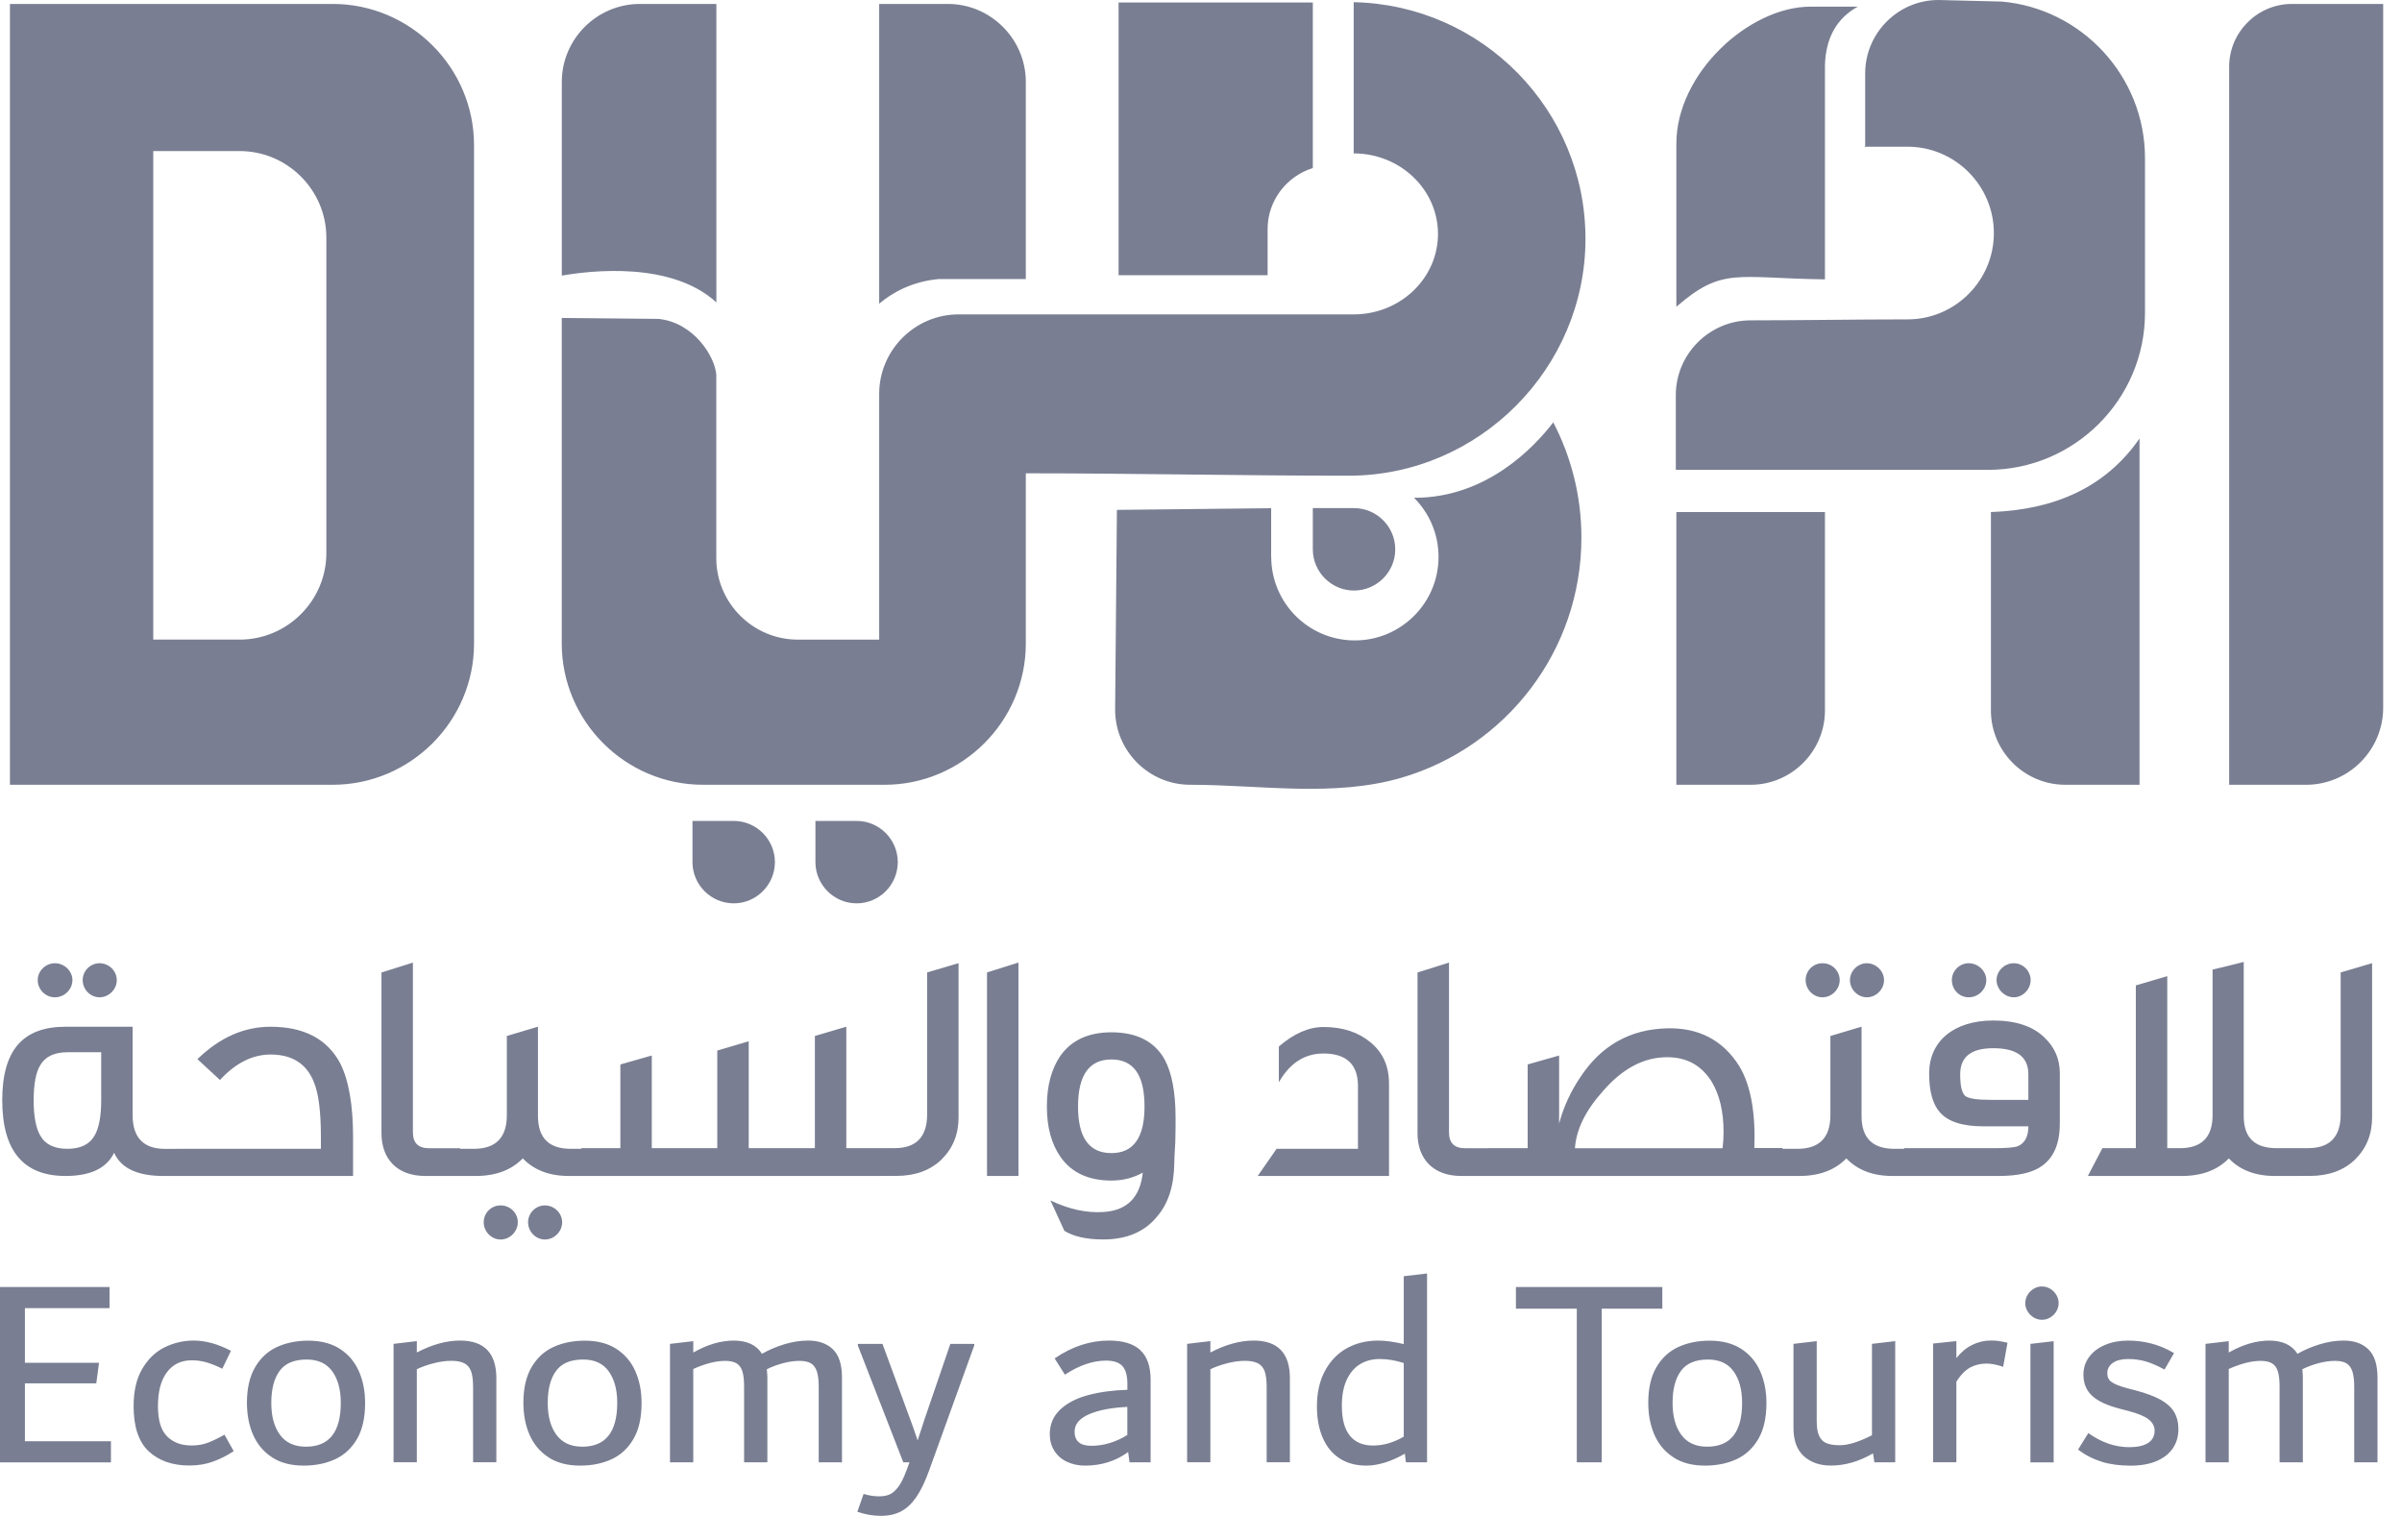 <svg width="92" height="59" viewBox="0 0 92 59" fill="none" xmlns="http://www.w3.org/2000/svg">
<path d="M37.315 51.538L35.584 56.334C35.432 56.755 35.27 57.093 35.097 57.345C34.923 57.596 34.729 57.78 34.512 57.894C34.294 58.007 34.036 58.065 33.739 58.065C33.442 58.064 33.135 58.013 32.838 57.909L33.077 57.225C33.277 57.286 33.474 57.318 33.668 57.318C33.826 57.318 33.962 57.294 34.071 57.246C34.181 57.198 34.291 57.104 34.397 56.967C34.504 56.829 34.61 56.622 34.712 56.347L34.835 56.015H34.598L32.857 51.54V51.478H33.8L34.867 54.379L34.981 54.69L35.147 55.177L35.406 54.379L36.4 51.478H37.312L37.315 51.477V51.538ZM81.498 51.352C81.823 51.352 82.107 51.389 82.394 51.463C82.682 51.535 82.973 51.658 83.269 51.83L82.905 52.461C82.622 52.309 82.376 52.203 82.171 52.145C81.963 52.088 81.742 52.058 81.509 52.058C81.259 52.058 81.066 52.107 80.924 52.207C80.782 52.307 80.712 52.441 80.712 52.606C80.712 52.752 80.768 52.864 80.882 52.943C80.996 53.023 81.195 53.101 81.478 53.177L81.8 53.261C82.193 53.364 82.51 53.483 82.748 53.614C82.985 53.746 83.161 53.901 83.27 54.085C83.38 54.269 83.436 54.489 83.436 54.744C83.436 55.019 83.366 55.263 83.225 55.475C83.083 55.684 82.874 55.849 82.599 55.967C82.323 56.085 81.987 56.143 81.592 56.143C81.197 56.142 80.817 56.093 80.494 55.993L80.492 55.989C80.167 55.889 79.868 55.736 79.593 55.528L79.985 54.895C80.49 55.255 81.016 55.435 81.561 55.435C81.872 55.434 82.109 55.38 82.274 55.274C82.44 55.167 82.524 55.011 82.524 54.804C82.524 54.638 82.451 54.494 82.301 54.374C82.151 54.254 81.892 54.145 81.519 54.047L81.197 53.963C80.715 53.839 80.359 53.676 80.136 53.471C79.912 53.267 79.798 52.995 79.798 52.658C79.798 52.403 79.87 52.175 80.016 51.98C80.161 51.784 80.363 51.628 80.622 51.519C80.881 51.409 81.173 51.353 81.498 51.352ZM11.81 51.355C12.292 51.355 12.697 51.461 13.021 51.67C13.346 51.882 13.587 52.165 13.745 52.524C13.905 52.884 13.984 53.291 13.984 53.748C13.984 54.307 13.881 54.766 13.674 55.121C13.466 55.476 13.186 55.736 12.833 55.898C12.482 56.059 12.081 56.141 11.632 56.141C11.149 56.141 10.743 56.035 10.42 55.825L10.422 55.823C10.097 55.614 9.855 55.326 9.695 54.963C9.536 54.6 9.458 54.19 9.458 53.735C9.458 53.183 9.562 52.729 9.77 52.374C9.977 52.019 10.256 51.759 10.607 51.598C10.961 51.436 11.361 51.355 11.81 51.355ZM22.398 51.355C22.881 51.355 23.286 51.46 23.609 51.67C23.935 51.882 24.176 52.165 24.334 52.524C24.494 52.884 24.573 53.291 24.573 53.748C24.573 54.307 24.469 54.766 24.262 55.121C24.054 55.476 23.775 55.736 23.422 55.898C23.071 56.059 22.669 56.141 22.22 56.141C21.737 56.141 21.332 56.035 21.009 55.825L21.011 55.823C20.685 55.614 20.444 55.326 20.284 54.963C20.125 54.6 20.047 54.19 20.047 53.735C20.047 53.183 20.15 52.729 20.357 52.374C20.565 52.019 20.845 51.759 21.196 51.598C21.549 51.436 21.949 51.355 22.398 51.355ZM42.477 51.351C43.008 51.351 43.407 51.47 43.675 51.714L43.671 51.716C43.936 51.957 44.07 52.337 44.07 52.855V56.015H43.262L43.21 55.622C42.733 55.967 42.184 56.141 41.563 56.141C41.3 56.141 41.067 56.091 40.859 55.991C40.652 55.891 40.492 55.749 40.378 55.565C40.264 55.382 40.208 55.175 40.208 54.94C40.208 54.56 40.342 54.243 40.611 53.991C40.881 53.74 41.24 53.554 41.69 53.437C42.138 53.319 42.635 53.252 43.18 53.238V53.011C43.18 52.7 43.118 52.474 42.994 52.332C42.87 52.191 42.658 52.119 42.361 52.119C41.858 52.119 41.332 52.299 40.787 52.658L40.394 52.035C41.056 51.58 41.751 51.351 42.477 51.351ZM54.658 48.784V56.015H53.85L53.808 55.684C53.558 55.829 53.307 55.942 53.052 56.022C52.796 56.101 52.558 56.141 52.337 56.141C51.936 56.141 51.594 56.049 51.31 55.865C51.027 55.682 50.812 55.42 50.664 55.079C50.516 54.738 50.44 54.334 50.44 53.871C50.441 53.346 50.543 52.894 50.746 52.515C50.95 52.136 51.227 51.846 51.58 51.648C51.933 51.451 52.333 51.352 52.782 51.352C53.079 51.353 53.407 51.399 53.766 51.486V48.886L54.656 48.782L54.658 48.784ZM65.481 51.355C65.964 51.355 66.37 51.46 66.693 51.67C67.019 51.882 67.259 52.165 67.417 52.524C67.577 52.884 67.657 53.291 67.657 53.748C67.657 54.307 67.553 54.766 67.346 55.121C67.138 55.476 66.859 55.736 66.506 55.898C66.155 56.059 65.753 56.141 65.304 56.141C64.821 56.141 64.416 56.035 64.093 55.825L64.095 55.823C63.769 55.614 63.528 55.326 63.368 54.963C63.209 54.6 63.131 54.19 63.131 53.735C63.131 53.183 63.234 52.729 63.441 52.374C63.649 52.019 63.929 51.759 64.28 51.598C64.633 51.436 65.033 51.355 65.481 51.355ZM72.589 56.014H71.791L71.739 55.672C71.206 55.983 70.667 56.139 70.122 56.139C69.701 56.139 69.358 56.019 69.093 55.782C68.827 55.543 68.693 55.183 68.693 54.698V51.477L69.583 51.373V54.44C69.583 54.668 69.611 54.85 69.667 54.983C69.723 55.117 69.813 55.215 69.936 55.273C70.06 55.33 70.234 55.36 70.456 55.36C70.787 55.36 71.203 55.233 71.699 54.977V51.477L72.589 51.373V56.014ZM7.417 51.351C7.872 51.351 8.349 51.483 8.846 51.744L8.515 52.429C8.273 52.311 8.063 52.229 7.888 52.179C7.712 52.131 7.53 52.107 7.345 52.107C6.938 52.107 6.62 52.261 6.391 52.568C6.161 52.876 6.05 53.305 6.05 53.857C6.05 54.41 6.165 54.783 6.396 55.017C6.628 55.252 6.94 55.37 7.335 55.37C7.568 55.37 7.782 55.335 7.972 55.261C8.161 55.187 8.37 55.087 8.598 54.955L8.951 55.588C8.696 55.754 8.433 55.888 8.159 55.987C7.886 56.087 7.584 56.137 7.253 56.137C6.604 56.137 6.085 55.955 5.698 55.594V55.596C5.311 55.233 5.117 54.656 5.117 53.859C5.117 53.287 5.227 52.812 5.448 52.435C5.67 52.057 5.954 51.784 6.303 51.61C6.652 51.439 7.024 51.351 7.417 51.351ZM4.195 50.109H0.954V52.203H3.792L3.688 52.989H0.954V55.207H4.249V56.016H0V49.301H4.195V50.109ZM78.658 56.016H77.768V51.478L78.658 51.375V56.016ZM30.955 51.351C31.348 51.351 31.664 51.46 31.898 51.682V51.684C32.131 51.905 32.249 52.265 32.249 52.762V56.015H31.358V53.125C31.358 52.87 31.334 52.67 31.286 52.528C31.238 52.387 31.162 52.285 31.059 52.223C30.955 52.161 30.809 52.129 30.624 52.129C30.424 52.129 30.213 52.159 29.993 52.217C29.772 52.277 29.564 52.352 29.37 52.45C29.384 52.588 29.391 52.692 29.391 52.762V56.015H28.5V53.125C28.5 52.87 28.479 52.67 28.433 52.528C28.389 52.387 28.313 52.285 28.209 52.223C28.105 52.161 27.961 52.129 27.773 52.129C27.586 52.129 27.377 52.159 27.163 52.217C26.95 52.277 26.746 52.351 26.553 52.44V56.015H25.662V51.478L26.553 51.374V51.81C27.085 51.506 27.602 51.352 28.107 51.352C28.612 51.353 28.977 51.522 29.185 51.859C29.434 51.714 29.716 51.594 30.029 51.496C30.343 51.4 30.652 51.351 30.955 51.351ZM89.767 51.351C90.16 51.351 90.475 51.46 90.709 51.682V51.684C90.942 51.905 91.061 52.265 91.061 52.762V56.015H90.17V53.125C90.17 52.87 90.145 52.67 90.098 52.528C90.05 52.387 89.975 52.285 89.871 52.223C89.767 52.161 89.621 52.129 89.436 52.129C89.236 52.129 89.024 52.159 88.805 52.217C88.583 52.277 88.375 52.352 88.182 52.45C88.196 52.588 88.202 52.692 88.202 52.762V56.015H87.311V53.125C87.311 52.87 87.29 52.67 87.244 52.528C87.2 52.387 87.124 52.285 87.02 52.223C86.917 52.161 86.772 52.129 86.585 52.129C86.397 52.129 86.188 52.159 85.975 52.217C85.761 52.277 85.558 52.351 85.364 52.44V56.015H84.474V51.478L85.364 51.374V51.81C85.897 51.506 86.414 51.352 86.919 51.352C87.424 51.353 87.788 51.522 87.996 51.859C88.246 51.714 88.528 51.594 88.841 51.496C89.154 51.4 89.463 51.351 89.767 51.351ZM63.669 50.13H61.348V56.014H60.394V50.13H58.062V49.301H63.669V50.13ZM17.621 51.351C18.547 51.351 19.011 51.832 19.011 52.792V56.013H18.12V53.123C18.12 52.868 18.094 52.668 18.042 52.526C17.99 52.385 17.905 52.283 17.783 52.221C17.662 52.159 17.497 52.127 17.29 52.127C17.082 52.127 16.86 52.157 16.627 52.215C16.392 52.275 16.17 52.35 15.965 52.448V56.013H15.074V51.477L15.965 51.372V51.808C16.546 51.504 17.098 51.351 17.621 51.351ZM48.016 51.351C48.942 51.351 49.405 51.832 49.405 52.792V56.013H48.515V53.123C48.515 52.868 48.489 52.668 48.438 52.526C48.386 52.385 48.299 52.283 48.178 52.221C48.056 52.159 47.892 52.127 47.685 52.127C47.477 52.127 47.256 52.157 47.023 52.215C46.787 52.275 46.565 52.35 46.359 52.448V56.013H45.469V51.477L46.359 51.372V51.808C46.94 51.504 47.493 51.351 48.016 51.351ZM76.257 51.349C76.374 51.349 76.48 51.355 76.578 51.369V51.373C76.674 51.387 76.778 51.407 76.89 51.435L76.724 52.356C76.488 52.275 76.275 52.232 76.081 52.232C75.86 52.233 75.656 52.281 75.471 52.377C75.285 52.475 75.103 52.656 74.932 52.926V56.013H74.042V51.465L74.932 51.371V52.023C75.105 51.802 75.305 51.634 75.532 51.52C75.76 51.407 76.001 51.349 76.257 51.349ZM11.745 52.077C11.262 52.077 10.916 52.225 10.706 52.519C10.495 52.812 10.391 53.217 10.391 53.735C10.391 54.254 10.5 54.656 10.722 54.959C10.943 55.262 11.275 55.416 11.716 55.416C12.606 55.416 13.053 54.857 13.053 53.737V53.735C13.053 53.233 12.943 52.83 12.726 52.528C12.508 52.227 12.182 52.077 11.745 52.077ZM22.334 52.077C21.851 52.077 21.503 52.225 21.294 52.519C21.082 52.812 20.979 53.217 20.979 53.735C20.979 54.254 21.088 54.656 21.31 54.959C21.531 55.262 21.863 55.416 22.304 55.416C23.194 55.416 23.641 54.857 23.641 53.737V53.735C23.641 53.233 23.531 52.83 23.314 52.528C23.096 52.227 22.771 52.077 22.334 52.077ZM65.418 52.077C64.935 52.077 64.588 52.225 64.378 52.519C64.166 52.812 64.062 53.217 64.062 53.735C64.062 54.254 64.172 54.656 64.394 54.959C64.615 55.262 64.947 55.416 65.388 55.416C66.278 55.416 66.725 54.857 66.725 53.737V53.735C66.725 53.233 66.615 52.83 66.397 52.528C66.18 52.227 65.855 52.077 65.418 52.077ZM43.178 53.892C42.577 53.92 42.09 54.011 41.717 54.171C41.344 54.331 41.158 54.554 41.158 54.843C41.158 55.022 41.213 55.156 41.318 55.246L41.32 55.248C41.428 55.338 41.587 55.382 41.801 55.382C42.27 55.382 42.729 55.244 43.178 54.969V53.892ZM52.853 52.058C52.556 52.058 52.321 52.121 52.103 52.249C51.886 52.377 51.714 52.576 51.586 52.844C51.458 53.113 51.395 53.449 51.395 53.85C51.395 54.366 51.499 54.749 51.706 54.999H51.704C51.912 55.248 52.205 55.372 52.584 55.372C52.985 55.372 53.379 55.259 53.766 55.031V52.213C53.454 52.109 53.151 52.058 52.853 52.058ZM78.205 49.279C78.323 49.279 78.429 49.309 78.526 49.367C78.624 49.425 78.7 49.503 78.76 49.601C78.82 49.696 78.848 49.804 78.848 49.922C78.848 50.032 78.818 50.136 78.76 50.233C78.702 50.329 78.624 50.407 78.526 50.467C78.431 50.525 78.323 50.555 78.205 50.555C78.095 50.555 77.991 50.525 77.894 50.467C77.798 50.407 77.72 50.331 77.66 50.233C77.6 50.138 77.572 50.034 77.572 49.922C77.572 49.804 77.602 49.696 77.66 49.601C77.718 49.505 77.796 49.427 77.894 49.367C77.991 49.307 78.093 49.279 78.205 49.279ZM19.174 46.174C19.541 46.174 19.833 46.465 19.833 46.82C19.833 47.176 19.529 47.48 19.174 47.48C18.819 47.479 18.527 47.175 18.527 46.82C18.527 46.465 18.807 46.174 19.174 46.174ZM20.872 46.174C21.227 46.174 21.531 46.465 21.531 46.82C21.531 47.176 21.227 47.48 20.872 47.48C20.517 47.479 20.226 47.175 20.226 46.82C20.226 46.465 20.517 46.174 20.872 46.174ZM42.567 39.543C43.531 39.543 44.216 39.886 44.607 40.583C44.887 41.102 45.026 41.85 45.026 42.826C45.026 43.068 45.027 43.384 45.015 43.753C44.989 44.158 44.977 44.425 44.977 44.551C44.965 45.425 44.749 46.109 44.304 46.616C43.835 47.187 43.15 47.478 42.25 47.478C41.617 47.478 41.123 47.365 40.768 47.149L40.234 45.984C40.957 46.328 41.627 46.467 42.25 46.427C43.162 46.377 43.669 45.87 43.77 44.918C43.403 45.12 43.01 45.222 42.567 45.222C41.693 45.222 41.034 44.918 40.615 44.31C40.272 43.815 40.097 43.182 40.097 42.384C40.097 41.586 40.274 40.938 40.615 40.443C41.034 39.847 41.693 39.543 42.567 39.543ZM5.079 42.715C5.079 43.577 5.498 44.008 6.32 44.008H6.778V44.006H12.291V43.549C12.291 42.585 12.203 41.888 12.025 41.457C11.746 40.747 11.188 40.394 10.364 40.394C9.668 40.394 9.021 40.723 8.425 41.369L7.562 40.571C8.413 39.747 9.337 39.33 10.364 39.33C11.643 39.33 12.532 39.799 13.027 40.725C13.357 41.371 13.522 42.322 13.523 43.551V45.046H7.083L7.081 45.048V45.046H6.259C5.271 45.046 4.637 44.755 4.371 44.158C4.08 44.755 3.459 45.046 2.507 45.046C0.898 45.046 0.086 44.081 0.086 42.144C0.086 40.206 0.896 39.33 2.507 39.33H5.079V42.715ZM55.499 43.376C55.499 43.781 55.7 43.984 56.119 43.984H57.017V43.981H58.512V40.774L59.716 40.432V43.042C59.882 42.409 60.158 41.812 60.525 41.268C61.324 40.05 62.428 39.429 63.835 39.392C65.064 39.354 66.002 39.849 66.623 40.849C67.054 41.571 67.244 42.611 67.194 43.977H68.272V44.006H68.841C69.689 44.006 70.107 43.575 70.107 42.713V39.684L71.3 39.328V42.751C71.3 43.587 71.719 44.006 72.555 44.006H72.936V43.982H76.397C76.84 43.982 77.145 43.956 77.285 43.906C77.551 43.792 77.69 43.539 77.69 43.145H75.98C75.169 43.145 74.611 42.968 74.294 42.601C74.028 42.297 73.889 41.803 73.889 41.118C73.889 39.889 74.827 39.091 76.348 39.091C77.196 39.091 77.856 39.306 78.299 39.737C78.692 40.105 78.894 40.561 78.894 41.118V43.059L78.892 43.056C78.892 43.802 78.664 44.335 78.222 44.652C77.866 44.918 77.309 45.046 76.549 45.046H72.478C71.73 45.046 71.148 44.818 70.717 44.373C70.286 44.816 69.69 45.046 68.916 45.046H57.31V45.048L57.309 45.046H55.966C54.888 45.046 54.293 44.387 54.293 43.411V37.252L55.499 36.873V43.376ZM15.815 43.376C15.816 43.781 16.019 43.984 16.436 43.984H17.627V44.006H18.146C18.994 44.006 19.413 43.575 19.413 42.713V39.684L20.605 39.328V42.751C20.605 43.587 21.024 44.006 21.86 44.006H22.266V43.982H23.761V40.775L24.964 40.432V43.98H27.473V40.242L28.677 39.887V43.98H31.211V39.684L32.415 39.328V43.98H33.52V43.98H34.269C35.093 43.98 35.51 43.549 35.51 42.687V37.25L36.714 36.895V42.803C36.714 43.449 36.498 43.98 36.067 44.411C35.636 44.83 35.053 45.044 34.331 45.044H33.784L33.788 45.046H21.784C21.036 45.046 20.453 44.818 20.023 44.373C19.591 44.816 18.996 45.046 18.222 45.046H16.284C15.206 45.046 14.611 44.387 14.611 43.411V37.252L15.815 36.873V43.376ZM39.009 45.046H37.804V37.25L39.009 36.871V45.046ZM50.692 39.34C51.441 39.34 52.036 39.543 52.505 39.937C52.974 40.33 53.201 40.848 53.201 41.509V45.046H48.172L48.895 44.006H52.012V41.597C52.012 40.773 51.569 40.355 50.692 40.355C49.97 40.355 49.4 40.723 48.982 41.457V40.088C49.553 39.593 50.124 39.34 50.692 39.34ZM85.938 42.753C85.938 43.577 86.356 43.982 87.204 43.982H87.661V43.98H88.41C89.234 43.979 89.651 43.549 89.651 42.687V37.25L90.855 36.895V42.803C90.854 43.449 90.639 43.98 90.208 44.411C89.777 44.83 89.194 45.044 88.472 45.044H88.066V45.046H87.131C86.382 45.046 85.787 44.818 85.368 44.373C84.937 44.816 84.341 45.046 83.568 45.046H79.968L80.524 43.982H81.806V37.747L83.009 37.392V43.982H83.49C84.326 43.982 84.745 43.563 84.745 42.715V37.139C84.935 37.101 85.343 36.998 85.938 36.847V42.753ZM42.569 40.583C41.721 40.583 41.29 41.18 41.29 42.384C41.29 43.587 41.721 44.17 42.569 44.17C43.417 44.17 43.837 43.573 43.837 42.384C43.837 41.18 43.418 40.583 42.569 40.583ZM2.582 40.306C2.087 40.306 1.733 40.472 1.543 40.801C1.377 41.066 1.289 41.523 1.289 42.144C1.289 42.764 1.377 43.222 1.543 43.499C1.733 43.842 2.087 44.006 2.582 44.006C3.077 44.006 3.43 43.84 3.622 43.499C3.788 43.22 3.876 42.764 3.876 42.144V40.306H2.582ZM63.858 40.497C62.959 40.497 62.149 40.928 61.4 41.79C60.728 42.538 60.372 43.262 60.322 43.984H65.975L65.977 43.981C66.002 43.78 66.015 43.577 66.015 43.361C66.015 42.575 65.862 41.928 65.545 41.409C65.152 40.801 64.595 40.497 63.858 40.497ZM76.345 40.152C75.495 40.153 75.078 40.482 75.078 41.154C75.078 41.597 75.142 41.865 75.268 41.978C75.395 42.08 75.711 42.13 76.218 42.13H77.689V41.154C77.689 40.482 77.245 40.152 76.345 40.152ZM2.104 36.897C2.459 36.897 2.774 37.189 2.774 37.544C2.774 37.899 2.471 38.202 2.104 38.202C1.736 38.202 1.446 37.899 1.445 37.544C1.445 37.189 1.748 36.897 2.104 36.897ZM3.813 36.897C4.169 36.897 4.473 37.189 4.473 37.544C4.472 37.899 4.169 38.202 3.813 38.202C3.459 38.202 3.167 37.899 3.167 37.544C3.167 37.189 3.458 36.897 3.813 36.897ZM69.805 36.897C70.172 36.897 70.463 37.189 70.463 37.544C70.463 37.899 70.158 38.202 69.805 38.202C69.451 38.202 69.158 37.899 69.158 37.544C69.158 37.189 69.438 36.897 69.805 36.897ZM71.503 36.897C71.846 36.897 72.161 37.189 72.161 37.544C72.161 37.899 71.856 38.202 71.503 38.202C71.15 38.202 70.857 37.899 70.856 37.544C70.856 37.189 71.16 36.897 71.503 36.897ZM75.405 36.897C75.76 36.897 76.078 37.189 76.078 37.544C76.078 37.899 75.774 38.202 75.405 38.202C75.036 38.202 74.759 37.899 74.759 37.544C74.759 37.189 75.05 36.897 75.405 36.897ZM77.13 36.897C77.483 36.897 77.776 37.189 77.776 37.544C77.776 37.899 77.473 38.202 77.13 38.202C76.787 38.202 76.471 37.899 76.471 37.544C76.471 37.189 76.777 36.897 77.13 36.897ZM28.104 31.446C28.97 31.446 29.68 32.157 29.68 33.023C29.679 33.893 28.97 34.603 28.104 34.603C27.233 34.603 26.523 33.893 26.523 33.023V31.446H28.104ZM32.81 31.446C33.68 31.446 34.386 32.157 34.386 33.023C34.386 33.893 33.68 34.603 32.81 34.603C31.944 34.603 31.233 33.893 31.232 33.023V31.446H32.81ZM59.492 16.178C60.179 17.499 60.57 19 60.57 20.593C60.57 24.944 57.668 28.616 53.7 29.785C51.09 30.552 48.275 30.061 45.585 30.061C44.005 30.061 42.711 28.768 42.711 27.188L42.779 19.531L48.687 19.467V21.327H48.69V21.331C48.69 23.099 50.123 24.532 51.892 24.532C53.66 24.532 55.098 23.099 55.098 21.331C55.098 20.445 54.738 19.647 54.159 19.068C56.933 19.076 58.766 17.128 59.492 16.178ZM51.848 0.084C56.765 0.184 60.726 4.204 60.726 9.149C60.725 14.095 56.662 18.222 51.656 18.222C47.549 18.222 43.409 18.13 39.29 18.13V24.652C39.29 27.626 36.855 30.061 33.882 30.061H26.928C23.95 30.061 21.516 27.626 21.516 24.652V12.179L25.22 12.215C26.589 12.355 27.391 13.68 27.435 14.358V21.384C27.435 23.096 28.84 24.501 30.557 24.501H33.674V15.089C33.674 13.412 35.043 12.043 36.716 12.043H51.848C53.632 12.043 55.077 10.661 55.077 8.961C55.077 7.261 53.632 5.876 51.848 5.876V0.084ZM69.898 27.215C69.898 28.78 68.618 30.061 67.053 30.061H64.207V19.615H69.898V27.215ZM12.743 0.151C15.721 0.151 18.156 2.586 18.156 5.56V24.652C18.156 27.626 15.721 30.061 12.743 30.061H0.381V0.151H12.743ZM81.947 30.061H79.102C77.537 30.061 76.255 28.78 76.255 27.215V19.615C78.674 19.527 80.634 18.689 81.947 16.797V30.061ZM91.279 27.111C91.279 28.736 89.951 30.061 88.33 30.061H85.38V2.554C85.38 1.233 86.462 0.151 87.783 0.151H91.279V27.111ZM5.87 24.5H9.183C11.007 24.5 12.5 23.008 12.5 21.184V9.104C12.5 7.28 11.007 5.787 9.183 5.787H5.87V24.5ZM51.86 19.463C52.73 19.463 53.44 20.174 53.44 21.044C53.44 21.91 52.73 22.621 51.86 22.621C50.994 22.621 50.283 21.91 50.283 21.044V19.463H51.86ZM76.668 0.06C79.734 0.327 82.156 2.922 82.156 6.052V11.987C82.156 15.296 79.45 17.998 76.145 17.998H64.186V15.137C64.186 13.56 65.475 12.271 67.052 12.271C69.052 12.271 71.044 12.234 73.064 12.234C74.884 12.234 76.368 10.746 76.368 8.93C76.368 7.109 74.884 5.62 73.064 5.62H71.411L71.439 5.584V2.811C71.439 1.266 72.7 0 74.245 0L76.668 0.06ZM71.156 0.255C70.374 0.686 69.93 1.417 69.898 2.498V10.701C66.502 10.657 65.979 10.215 64.207 11.751V5.504C64.207 2.806 66.993 0.255 69.344 0.255H71.156ZM36.305 0.151C37.945 0.151 39.29 1.496 39.29 3.137V10.69H35.945C34.911 10.785 34.161 11.224 33.674 11.631V0.151H36.305ZM27.438 11.583C25.709 9.998 22.611 10.366 21.518 10.558V3.137C21.518 1.496 22.863 0.152 24.507 0.151H27.438V11.583ZM50.283 6.438C49.285 6.746 48.551 7.68 48.551 8.773V10.542H42.843V0.096H50.283V6.438Z" fill="#797E92"/>
</svg>
